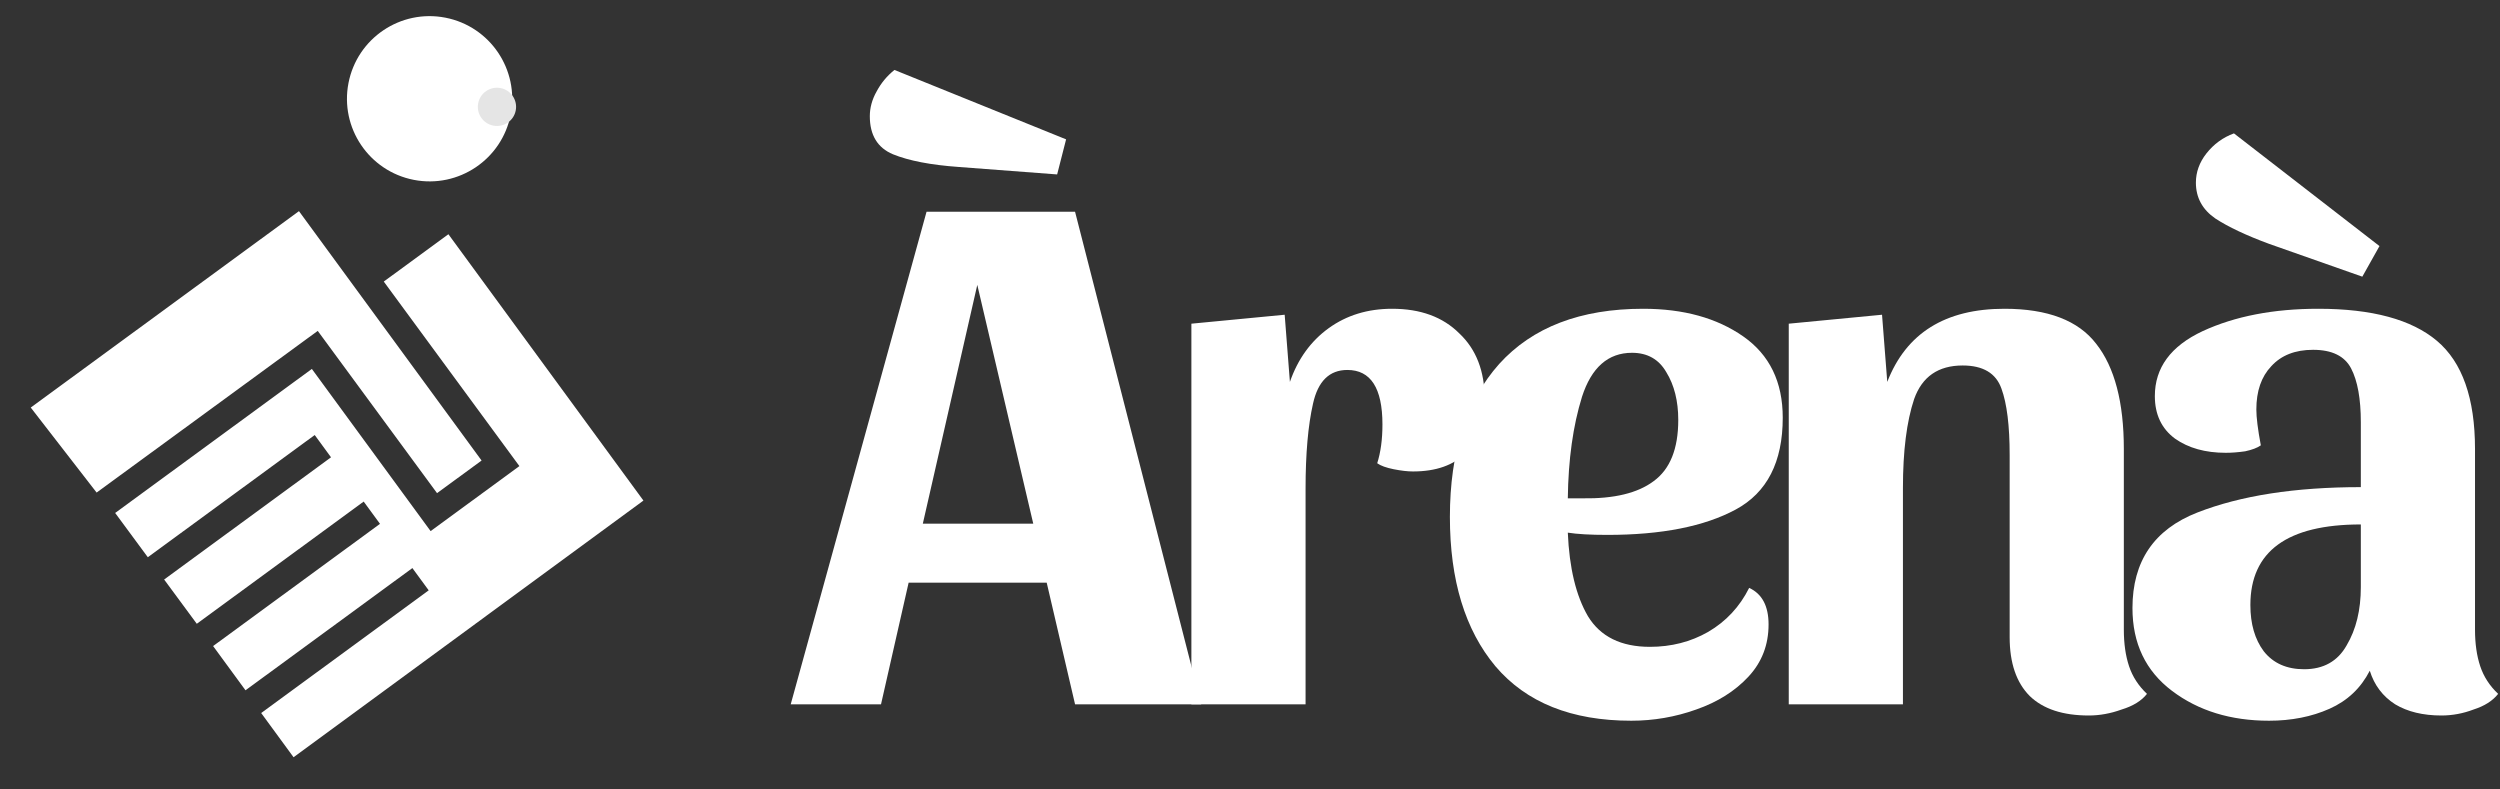 <svg width="377" height="119" viewBox="0 0 377 119" fill="none" xmlns="http://www.w3.org/2000/svg">
<rect x="0" y="0" width="377" height="119" fill="#333333" stroke="none"/>
<path d="M47.914 49.897L14.569 74.279L4.636 61.458L45.083 31.84L72.623 69.448L65.906 74.367L47.914 49.897ZM97.029 75.486L67.619 35.322L57.873 42.459L78.325 70.287L64.937 80.091L47.027 55.634L17.366 77.354L22.291 84.031L47.459 65.601L49.918 68.96L24.751 87.389L29.676 94.066L54.844 75.636L57.303 78.995L32.136 97.425L37.02 104.095L62.188 85.665L64.647 89.024L39.385 107.523L44.27 114.193L97.029 75.486Z" fill="#FFFFFF"/>
<path d="M62.404 27.124C69.159 28.437 75.699 24.026 77.012 17.271C78.325 10.517 73.913 3.977 67.159 2.664C60.405 1.351 53.865 5.762 52.552 12.517C51.239 19.271 55.65 25.811 62.404 27.124Z" fill="#FFFFFF"/>
<path d="M74.393 18.944C75.956 19.247 77.469 18.227 77.773 16.663C78.077 15.1 77.056 13.587 75.493 13.283C73.93 12.979 72.416 14 72.112 15.563C71.809 17.126 72.829 18.64 74.393 18.944Z" fill="#E5E5E5"/>
<path d="M162.119 31.931L181.138 106.209H162.119L157.842 87.865H137.021L132.857 106.209H119.24L139.723 31.931H162.119ZM139.16 78.974H155.816L147.375 42.96L139.16 78.974ZM144.562 25.178C140.36 24.878 137.059 24.241 134.658 23.265C132.332 22.29 131.169 20.377 131.169 17.526C131.169 16.25 131.507 15.012 132.182 13.812C132.857 12.536 133.758 11.448 134.883 10.548L160.768 21.014L159.417 26.304L144.562 25.178Z" fill="#FFFFFF"/>
<path d="M203.183 55.79C200.481 55.79 198.756 57.478 198.006 60.855C197.255 64.156 196.88 68.432 196.88 73.684V106.209H179.661V48.812L193.729 47.462L194.517 57.591C195.717 54.139 197.668 51.438 200.369 49.488C203.07 47.537 206.259 46.562 209.935 46.562C214.212 46.562 217.588 47.8 220.064 50.276C222.615 52.676 223.89 55.978 223.89 60.179C223.89 63.706 222.952 66.407 221.077 68.282C219.201 70.158 216.538 71.096 213.086 71.096C212.261 71.096 211.286 70.983 210.16 70.758C209.035 70.533 208.209 70.233 207.684 69.858C208.209 68.207 208.472 66.257 208.472 64.006C208.472 58.529 206.709 55.79 203.183 55.79Z" fill="#FFFFFF"/>
<path d="M263.774 88.653C265.724 89.553 266.7 91.391 266.7 94.167C266.7 97.243 265.687 99.869 263.661 102.045C261.635 104.221 259.009 105.872 255.783 106.997C252.632 108.122 249.368 108.685 245.992 108.685C236.988 108.685 230.161 105.947 225.509 100.47C220.932 94.993 218.644 87.49 218.644 77.961C218.644 68.132 221.12 60.442 226.072 54.89C231.099 49.338 238.339 46.562 247.792 46.562C253.87 46.562 258.897 47.95 262.873 50.726C266.85 53.502 268.838 57.591 268.838 62.993C268.838 69.67 266.475 74.285 261.748 76.836C257.021 79.387 250.569 80.662 242.39 80.662C239.839 80.662 237.851 80.549 236.426 80.324C236.651 85.651 237.664 89.853 239.464 92.929C241.34 96.005 244.454 97.543 248.805 97.543C252.032 97.543 254.958 96.793 257.584 95.293C260.285 93.717 262.348 91.504 263.774 88.653ZM246.104 53.202C242.503 53.202 239.99 55.415 238.564 59.842C237.213 64.193 236.501 69.295 236.426 75.147H238.677C243.403 75.222 246.967 74.36 249.368 72.559C251.844 70.758 253.082 67.682 253.082 63.331C253.082 60.479 252.482 58.078 251.281 56.128C250.156 54.177 248.43 53.202 246.104 53.202Z" fill="#FFFFFF"/>
<path d="M269.744 48.812L283.811 47.462L284.599 57.591C287.45 50.238 293.34 46.562 302.268 46.562C308.796 46.562 313.41 48.325 316.111 51.851C318.887 55.377 320.275 60.667 320.275 67.72V94.955C320.275 97.056 320.538 98.894 321.063 100.47C321.588 102.045 322.489 103.433 323.764 104.634C322.939 105.684 321.663 106.472 319.938 106.997C318.287 107.597 316.636 107.897 314.986 107.897C311.084 107.897 308.121 106.922 306.095 104.971C304.069 102.945 303.056 99.982 303.056 96.08V68.62C303.056 64.193 302.644 60.855 301.818 58.604C300.993 56.278 299.042 55.115 295.966 55.115C292.29 55.115 289.851 56.803 288.651 60.179C287.525 63.556 286.963 68.02 286.963 73.572V106.209H269.744V48.812Z" fill="#FFFFFF"/>
<path d="M357.363 101.145C356.013 103.771 353.987 105.684 351.286 106.884C348.585 108.085 345.546 108.685 342.17 108.685C336.393 108.685 331.516 107.185 327.54 104.183C323.563 101.182 321.575 97.018 321.575 91.691C321.575 84.639 324.838 79.837 331.366 77.286C337.893 74.735 346.109 73.459 356.013 73.459V63.668C356.013 60.142 355.525 57.441 354.55 55.565C353.574 53.689 351.661 52.752 348.81 52.752C346.109 52.752 344.008 53.577 342.508 55.227C341.007 56.803 340.257 58.979 340.257 61.755C340.257 62.955 340.482 64.756 340.932 67.157C340.407 67.532 339.619 67.832 338.569 68.057C337.518 68.207 336.543 68.282 335.643 68.282C332.566 68.282 330.015 67.57 327.99 66.144C325.964 64.644 324.951 62.505 324.951 59.729C324.951 55.453 327.352 52.189 332.154 49.938C337.031 47.687 342.845 46.562 349.598 46.562C357.701 46.562 363.666 48.175 367.492 51.401C371.319 54.627 373.232 60.067 373.232 67.72V94.955C373.232 97.056 373.494 98.894 374.02 100.47C374.545 102.045 375.445 103.433 376.721 104.634C375.895 105.684 374.657 106.472 373.007 106.997C371.431 107.597 369.818 107.897 368.167 107.897C365.391 107.897 363.065 107.335 361.19 106.209C359.314 105.009 358.039 103.321 357.363 101.145ZM347.46 100.92C350.386 100.92 352.524 99.719 353.875 97.318C355.3 94.918 356.013 91.991 356.013 88.54V79.087C344.909 79.087 339.357 83.138 339.357 91.241C339.357 94.092 340.032 96.418 341.382 98.219C342.808 100.019 344.834 100.92 347.46 100.92ZM342.17 36.77C338.719 35.495 336.018 34.219 334.067 32.944C332.116 31.593 331.141 29.793 331.141 27.542C331.141 25.966 331.666 24.503 332.716 23.153C333.842 21.727 335.23 20.714 336.881 20.114L358.826 37.108L356.238 41.722L342.17 36.77Z" fill="#FFFFFF"/>
</svg>